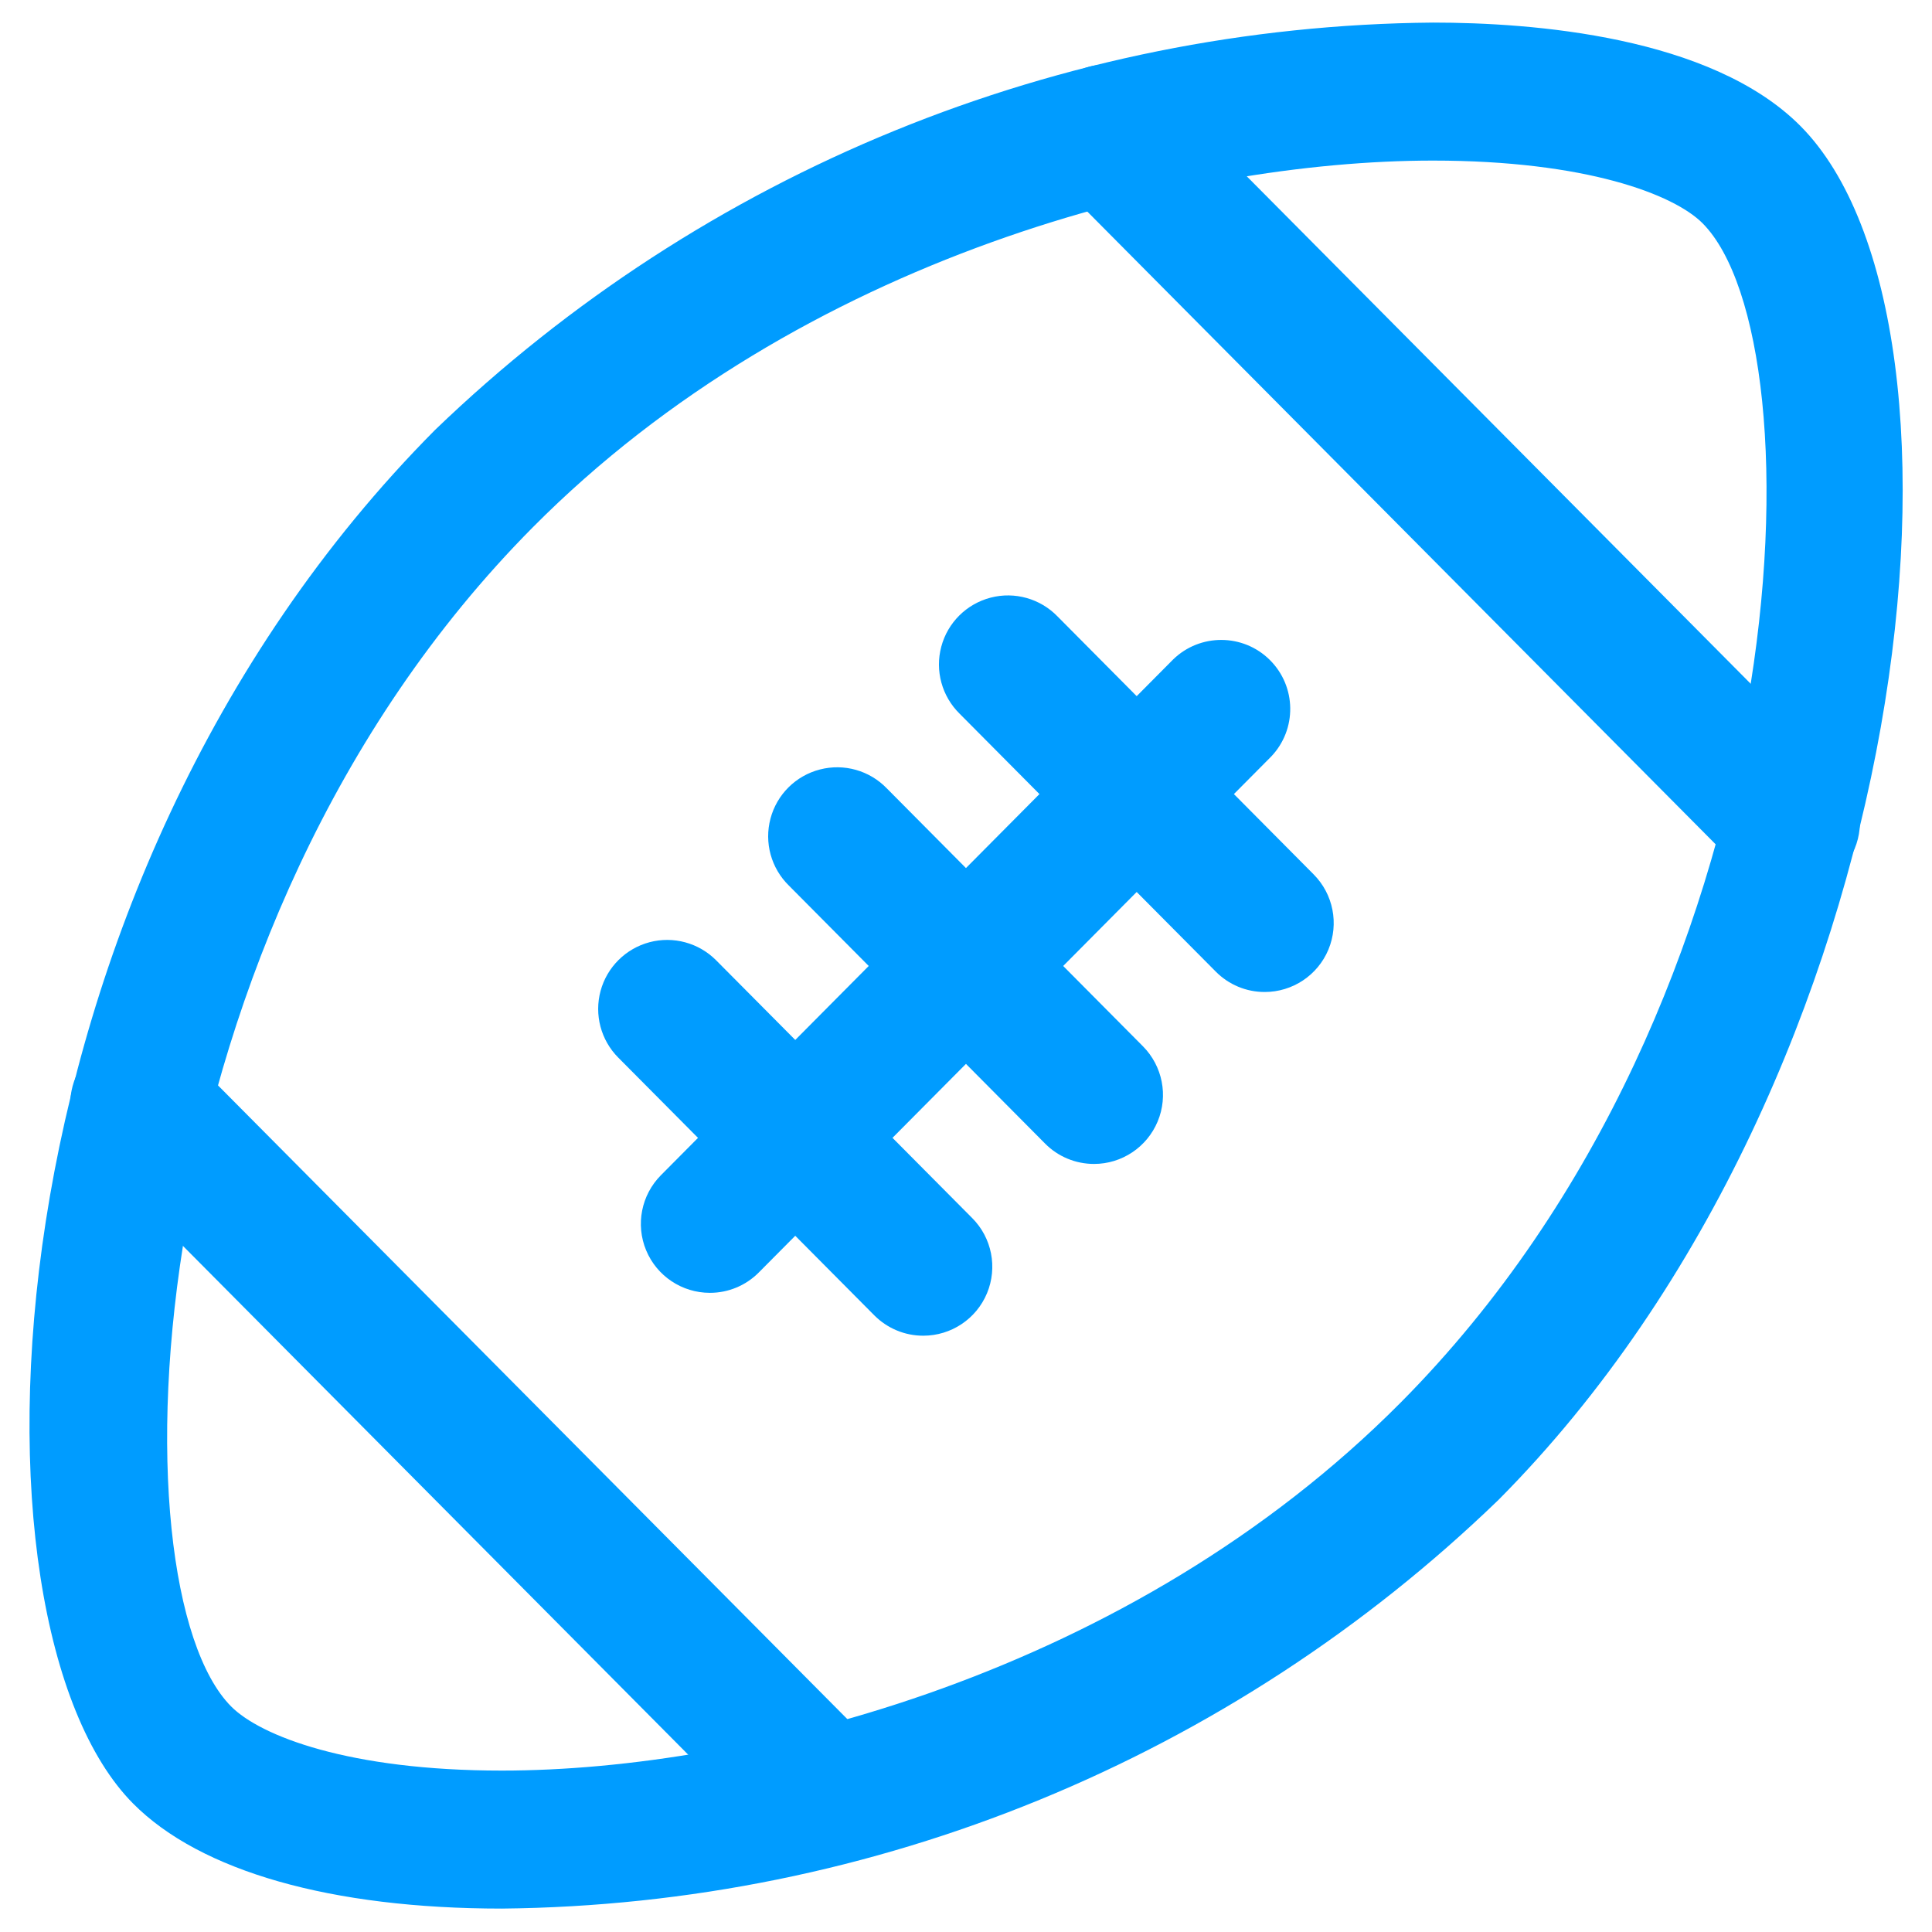 <?xml version="1.0" encoding="UTF-8"?>
<svg width="42px" height="42px" viewBox="0 0 42 42" version="1.1" xmlns="http://www.w3.org/2000/svg" xmlns:xlink="http://www.w3.org/1999/xlink">
    <!-- Generator: Sketch 48.1 (47250) - http://www.bohemiancoding.com/sketch -->
    <title>icon_48_gamerugby-</title>
    <desc>Created with Sketch.</desc>
    <defs></defs>
    <g id="icon_48/blue/icon_48_gamerugby--copy-2" stroke="none" stroke-width="1" fill="none" fill-rule="evenodd" transform="translate(-3, -3)">
        <g id="icon_48_gamerugby-" transform="translate(3, 3)" fill="#009CFF" fill-rule="nonzero">
            <path d="M17.98,40.558 C17.58,40.558 17.197,40.399 16.916,40.114 L1.977,25.071 C1.591,24.693 1.438,24.136 1.578,23.613 C1.717,23.09 2.127,22.683 2.651,22.548 C3.174,22.412 3.73,22.569 4.106,22.958 L19.045,38.001 C19.472,38.431 19.598,39.075 19.365,39.634 C19.132,40.194 18.586,40.558 17.98,40.558 Z" id="Shape"></path>
            <path d="M38.934,19.374 C38.534,19.375 38.15,19.215 37.869,18.931 L23.014,3.972 C22.627,3.593 22.475,3.036 22.614,2.513 C22.754,1.991 23.164,1.584 23.687,1.448 C24.211,1.313 24.767,1.469 25.143,1.858 L39.998,16.817 C40.425,17.247 40.551,17.891 40.318,18.451 C40.085,19.01 39.539,19.374 38.934,19.374 L38.934,19.374 Z" id="Shape"></path>
            <path d="M20.071,29.037 C19.672,29.038 19.289,28.878 19.007,28.595 L13.44,22.991 C13.062,22.611 12.916,22.058 13.056,21.541 C13.196,21.024 13.602,20.621 14.12,20.483 C14.638,20.346 15.19,20.496 15.568,20.876 L21.135,26.48 C21.563,26.909 21.689,27.554 21.457,28.113 C21.224,28.673 20.677,29.037 20.071,29.037 Z" id="Shape"></path>
            <path d="M27.494,21.565 C27.094,21.566 26.711,21.406 26.43,21.122 L20.862,15.516 C20.476,15.137 20.323,14.58 20.463,14.057 C20.602,13.535 21.012,13.128 21.536,12.992 C22.059,12.856 22.615,13.013 22.991,13.402 L28.558,19.009 C28.985,19.439 29.111,20.083 28.879,20.642 C28.646,21.201 28.1,21.565 27.494,21.565 L27.494,21.565 Z" id="Shape"></path>
            <path d="M23.783,25.303 C23.383,25.303 22.999,25.144 22.718,24.859 L17.151,19.253 C16.764,18.875 16.61,18.317 16.75,17.794 C16.889,17.27 17.3,16.863 17.824,16.728 C18.348,16.592 18.905,16.75 19.28,17.14 L24.847,22.746 C25.273,23.176 25.4,23.82 25.167,24.379 C24.934,24.938 24.388,25.303 23.783,25.303 L23.783,25.303 Z" id="Shape"></path>
            <path d="M15.432,28.105 C14.826,28.105 14.28,27.741 14.047,27.182 C13.814,26.623 13.941,25.979 14.367,25.549 L25.502,14.337 C26.088,13.766 27.024,13.77 27.605,14.347 C28.186,14.924 28.198,15.859 27.631,16.45 L16.496,27.662 C16.215,27.946 15.831,28.106 15.432,28.105 Z" id="Shape"></path>
            <path d="M10.91,41.491 C7.203,41.491 4.357,40.681 2.895,39.209 C-1.007,35.28 -0.454,19.326 9.456,9.348 C15.29,3.729 23.054,0.56 31.153,0.491 C33.303,0.491 37.197,0.783 39.142,2.741 C43.382,7.012 41.739,23.38 32.58,32.602 C26.76,38.229 19.005,41.411 10.91,41.491 Z M5.024,37.096 C5.663,37.739 7.588,38.491 10.91,38.491 C16.258,38.491 24.585,36.395 30.451,30.489 C39.188,21.691 39.6,7.461 37.013,4.854 C36.388,4.226 34.478,3.491 31.153,3.491 C25.777,3.491 17.427,5.579 11.585,11.461 C2.848,20.26 2.436,34.489 5.024,37.096 Z" id="Shape"></path>
        </g>
    </g>
</svg>